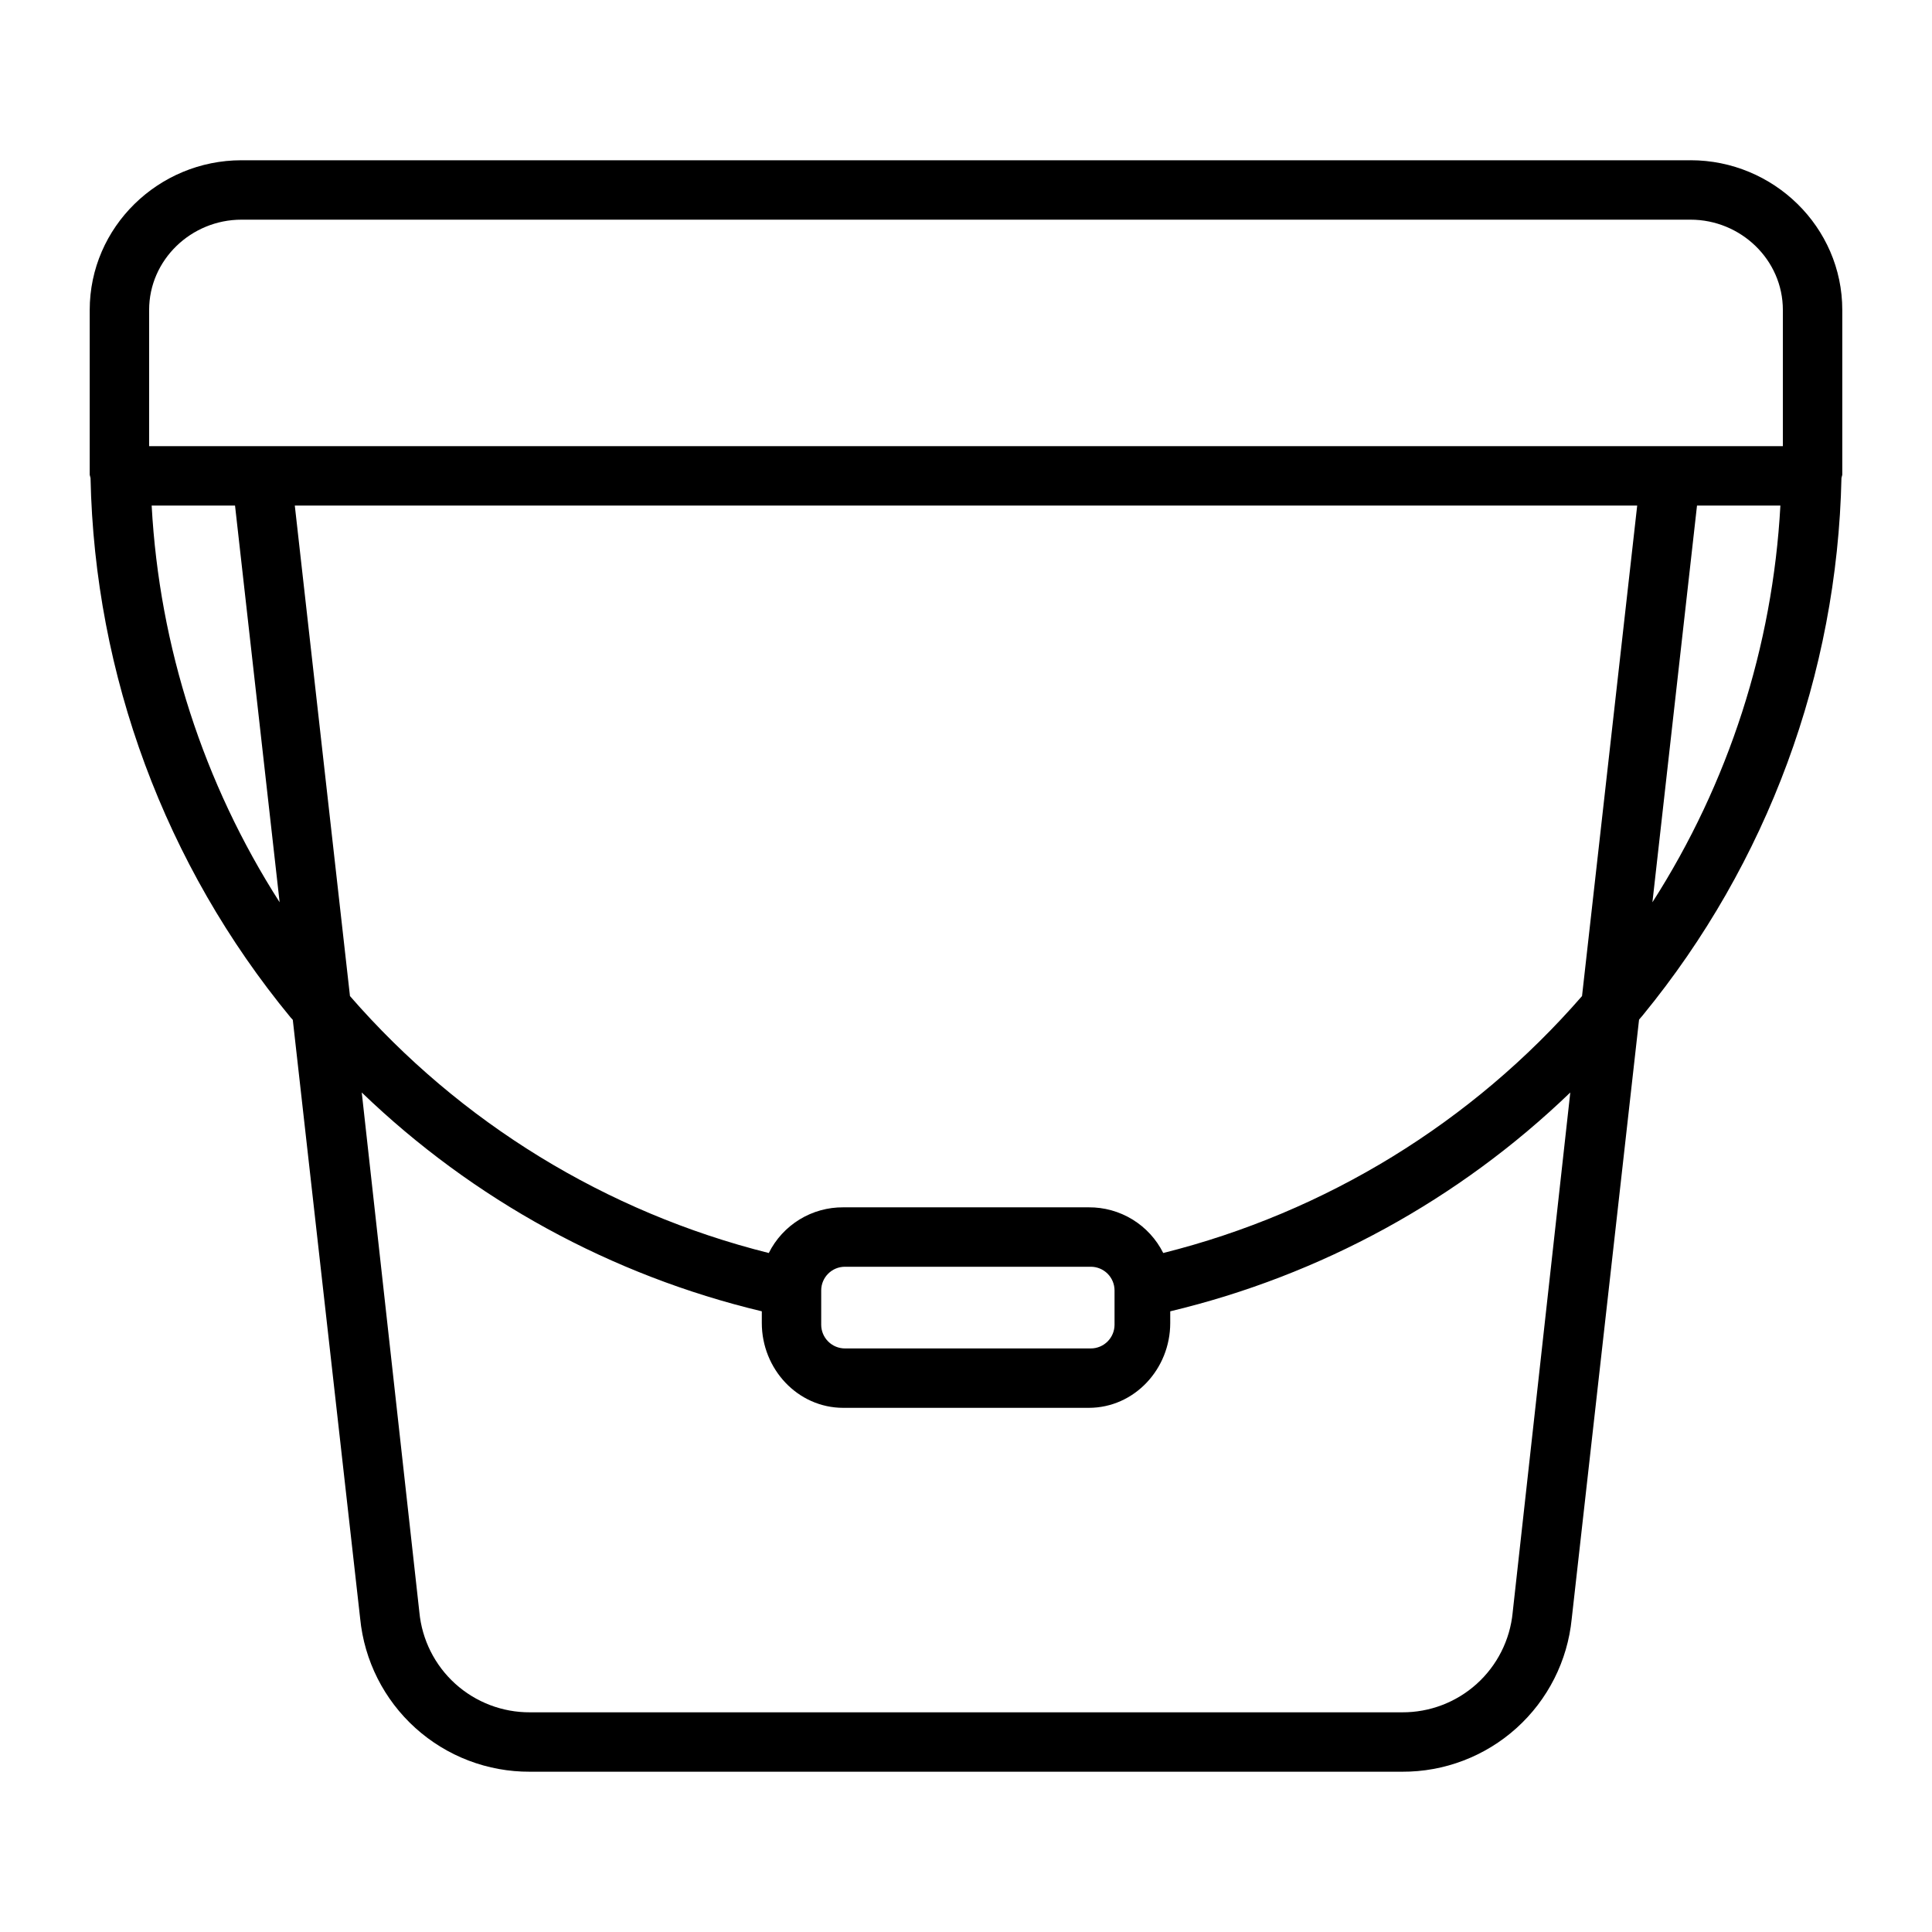 <?xml version="1.0" encoding="UTF-8"?>
<!-- Uploaded to: SVG Repo, www.svgrepo.com, Generator: SVG Repo Mixer Tools -->
<svg fill="#000000" width="800px" height="800px" version="1.1" viewBox="144 144 512 512" xmlns="http://www.w3.org/2000/svg">
 <path d="m592.01 186.47h-384.02c-21.988 0-40.215 17.691-40.215 39.68v43.68c0.059 0.293 0.133 0.586 0.219 0.871 1.094 52.234 19.762 102.58 52.992 142.9 0.188 0.227 0.422 0.445 0.609 0.672l17.852 158.64c1.09 11.156 6.309 21.508 14.633 29.02 8.32 7.512 19.148 11.645 30.359 11.59h231.12c11.191 0.059 22.004-4.062 30.32-11.555 8.316-7.492 13.539-17.82 14.641-28.957l17.848-158.8c0.352-0.422 0.711-0.812 1.059-1.238l-0.004-0.004c32.945-40.219 51.461-90.316 52.582-142.29 0.09-0.281 0.16-0.566 0.219-0.855v-43.68c0-21.988-18.227-39.68-40.211-39.68zm-408.49 39.68c0-13.309 11.16-23.934 24.469-23.934h384.02c13.305 0 24.469 10.625 24.469 23.934v36.09h-432.96zm268.75 249.91c-1.832-3.664-4.652-6.742-8.148-8.883-3.492-2.137-7.516-3.254-11.609-3.223h-65.02c-4.094-0.031-8.117 1.082-11.613 3.223-3.492 2.141-6.316 5.219-8.145 8.883-43.098-10.793-81.844-34.562-110.99-68.094l-14.621-129.99h355.75l-14.621 129.99c-29.148 33.531-67.891 57.301-110.99 68.094zm-12.906 19c0 1.668-0.664 3.266-1.844 4.445-1.18 1.18-2.777 1.844-4.445 1.844h-65.16c-1.668 0-3.266-0.664-4.445-1.844-1.18-1.18-1.844-2.777-1.844-4.445v-9.07c0-3.473 2.816-6.289 6.289-6.289h65.16c1.668 0 3.266 0.664 4.445 1.84 1.18 1.18 1.844 2.781 1.844 4.449zm-233.08-217.08 11.82 105.13c-20.191-31.527-31.875-67.746-33.914-105.13zm387.44 0h22.098c-2.039 37.387-13.723 73.605-33.914 105.13zm-48.855 293.37 0.004 0.004c-0.711 7.266-4.109 14.004-9.531 18.895-5.422 4.887-12.473 7.574-19.773 7.531h-231.12c-7.316 0.039-14.379-2.664-19.805-7.57-5.426-4.91-8.816-11.672-9.508-18.953l-15.27-137.74c29.535 28.438 66.141 48.461 106.02 57.992v3.102c0 12.148 9.461 22.48 21.609 22.48h65.016c12.152 0 21.613-10.332 21.613-22.477v-3.102c39.883-9.531 76.488-29.559 106.02-57.996z"/>
</svg>